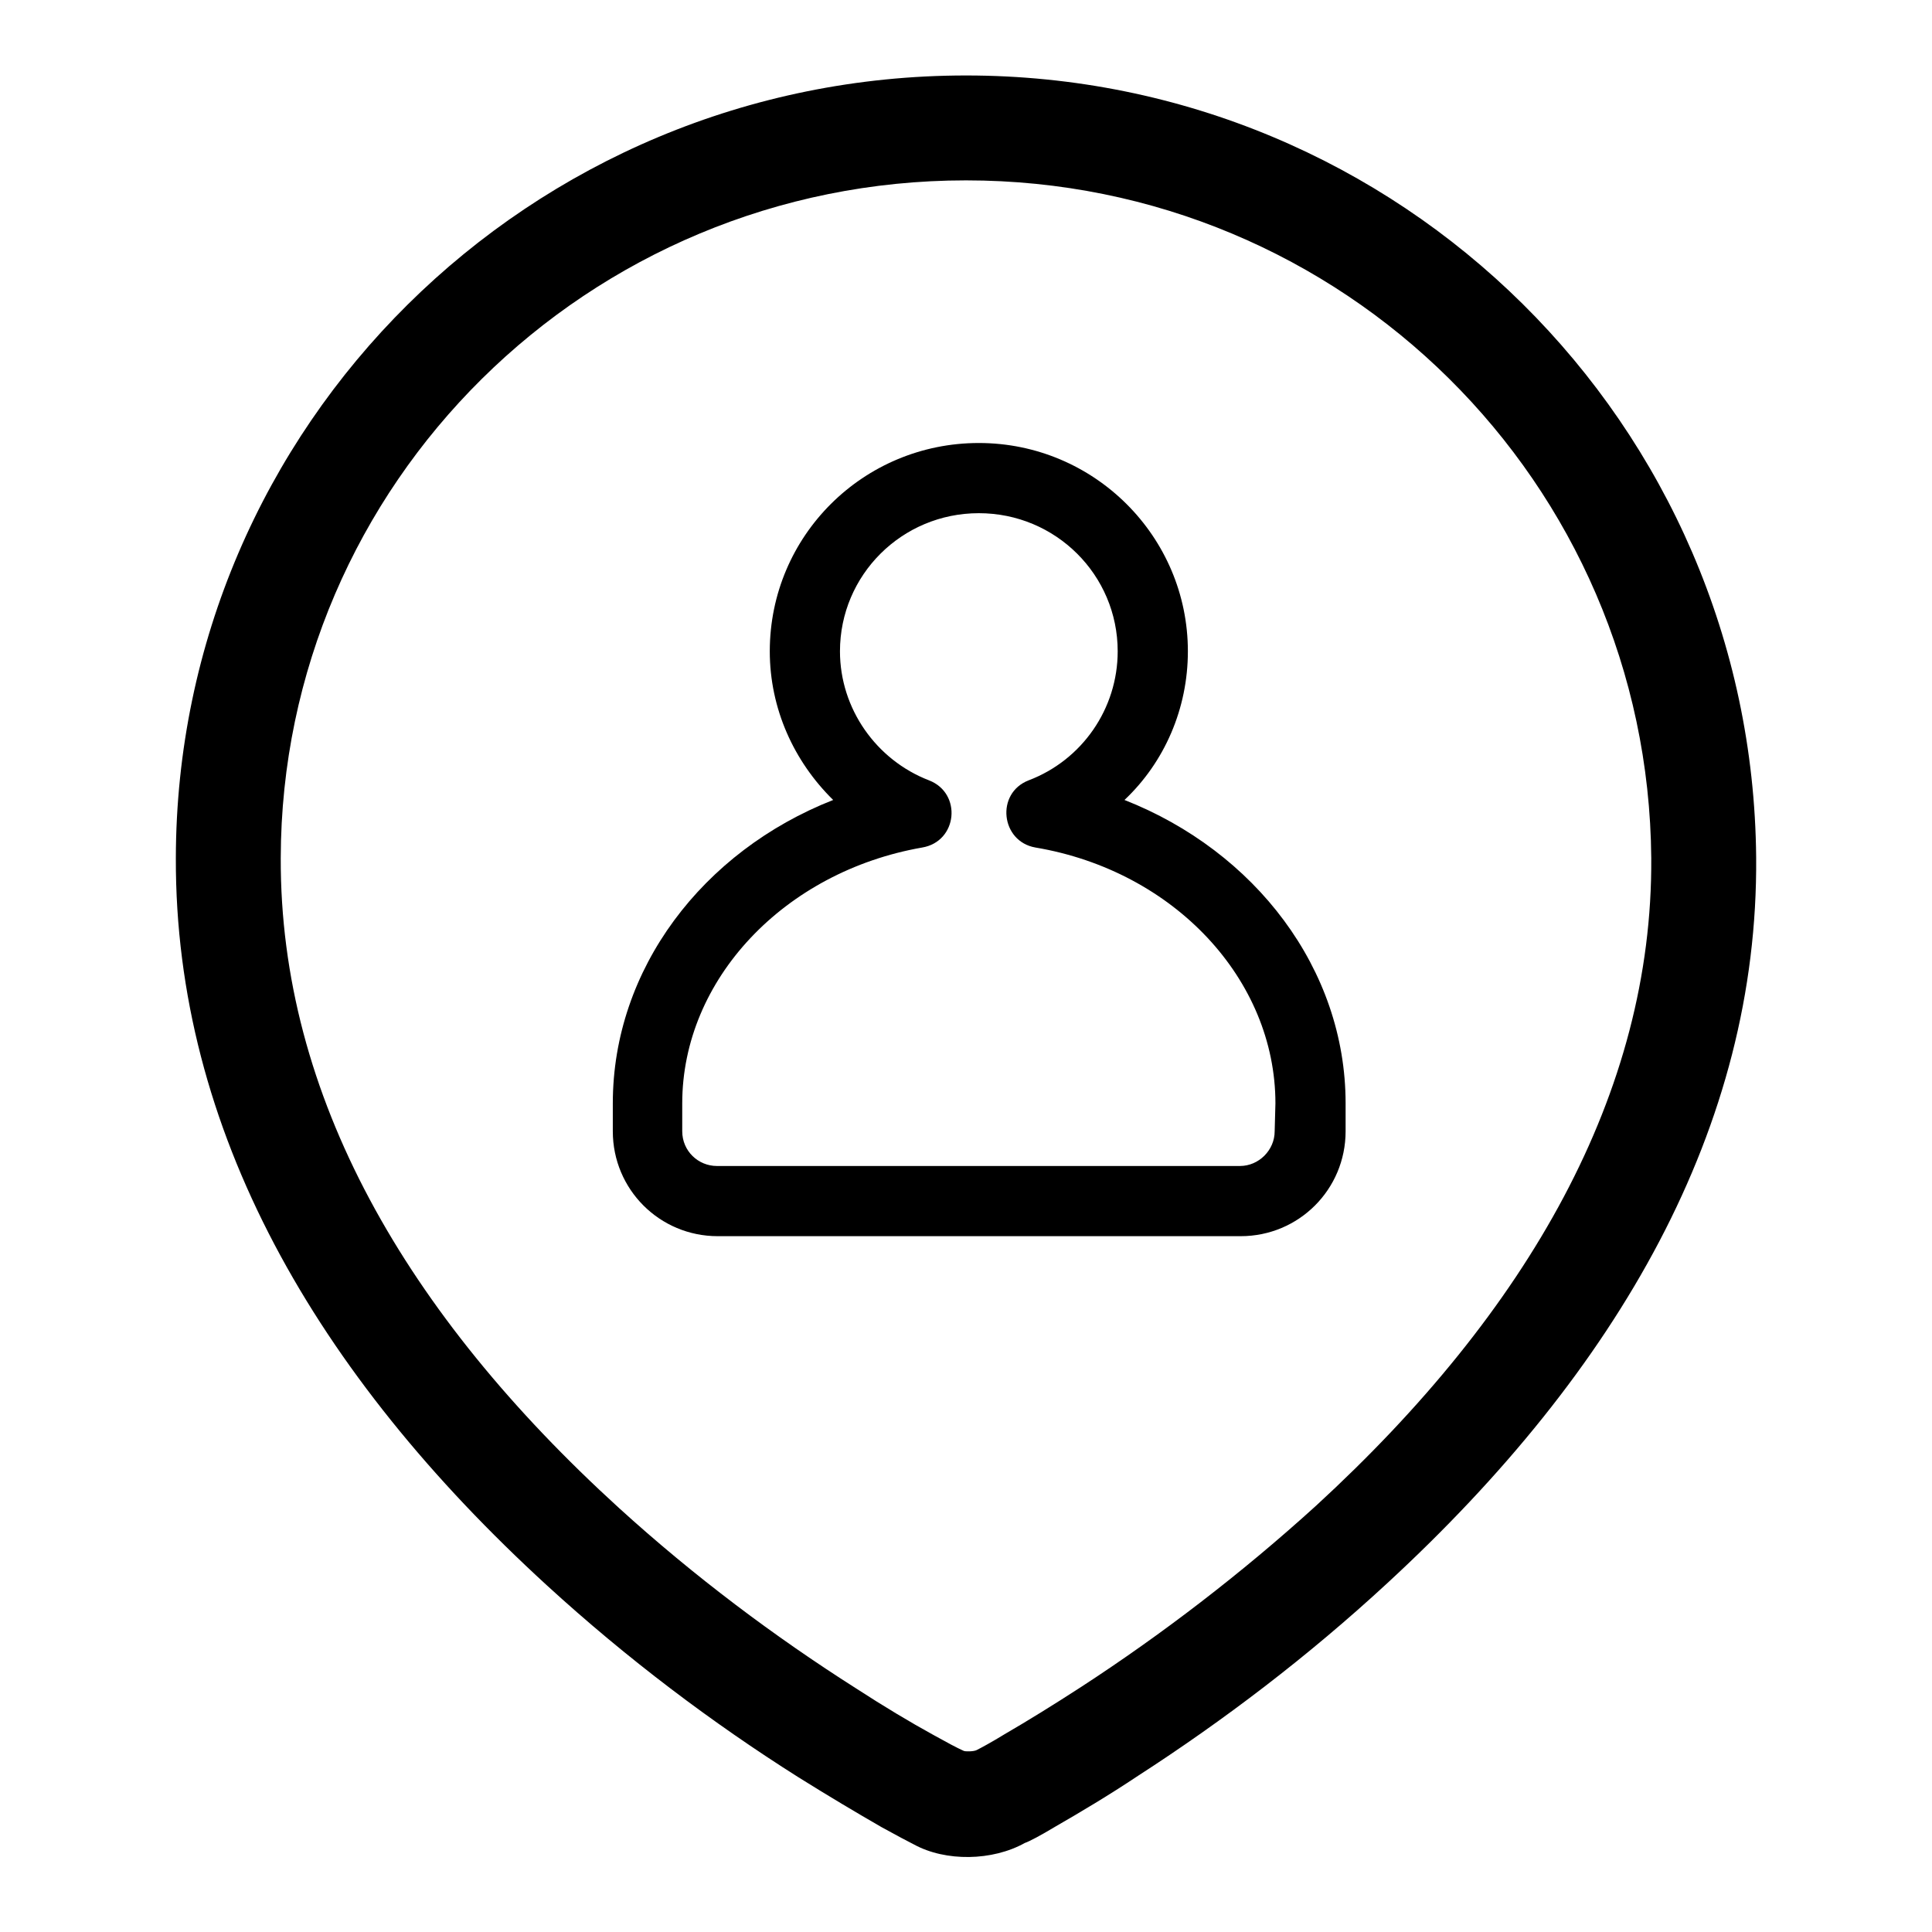 <?xml version="1.0" encoding="utf-8"?>
<!-- Svg Vector Icons : http://www.onlinewebfonts.com/icon -->
<!DOCTYPE svg PUBLIC "-//W3C//DTD SVG 1.1//EN" "http://www.w3.org/Graphics/SVG/1.1/DTD/svg11.dtd">
<svg version="1.1" xmlns="http://www.w3.org/2000/svg" xmlns:xlink="http://www.w3.org/1999/xlink" x="0px" y="0px" viewBox="0 0 256 256" enable-background="new 0 0 256 256" xml:space="preserve">
<g> <path fill="#000000" d="M169,146.2c0-16.4-13.4-30.8-31.8-33.9c-4.6-0.8-5.3-7.2-0.9-8.9c7.1-2.7,11.8-9.5,11.8-17.1 c0-10.1-8.2-18.3-18.4-18.3s-18.4,8.2-18.4,18.3c0,7.6,4.8,14.4,11.8,17.1c4.4,1.7,3.8,8.1-0.9,8.9c-18.3,3.2-31.8,17.5-31.8,33.9 v3.7c0,2.6,2.1,4.6,4.6,4.6h69.3c2.5,0,4.6-2.1,4.6-4.6L169,146.2L169,146.2z M178.3,146.2v3.7c0,7.7-6.2,13.9-13.9,13.9H95.1 c-7.7,0-13.9-6.2-13.9-13.9v-3.7c0-17.8,11.9-33.4,29.2-40.2c-5.2-5.1-8.4-12.1-8.4-19.7c0-15.3,12.4-27.6,27.7-27.6 s27.7,12.4,27.7,27.6c0,7.6-3.1,14.7-8.4,19.7C166.3,112.8,178.3,128.4,178.3,146.2z M37.2,113.7c-0.1,31.5,16.6,60.4,44.8,86.1 c10,9.1,20.7,17.1,31.4,23.9c3.7,2.4,7.2,4.5,10.3,6.2c1.8,1,3.1,1.7,4,2.1c0.2,0.1,1.3,0.1,1.7-0.1c0.6-0.3,1.9-1,3.7-2.1 c3.1-1.8,6.5-3.9,10.2-6.3c10.6-6.9,21.2-15,31.1-24c28.1-25.8,44.6-54.7,44.4-85.8C218.4,64,178,23.9,128,23.9 C77.9,23.9,37.3,64.1,37.2,113.7L37.2,113.7z M23.3,113.7C23.4,56.4,70.2,10,128,10c57.6,0,104.2,46.2,104.7,103.6 c0.3,35.7-18.2,67.9-48.9,96.2c-10.5,9.7-21.7,18.2-33,25.5c-3.9,2.6-7.6,4.8-10.9,6.7c-2,1.2-3.5,2-4.1,2.2 c-4.3,2.4-10.5,2.5-14.7,0.2c-0.8-0.4-2.3-1.2-4.3-2.3c-3.3-1.9-7-4.1-11-6.6c-11.4-7.2-22.7-15.7-33.3-25.4 C41.8,182,23.2,149.7,23.3,113.7z"/></g>
</svg>